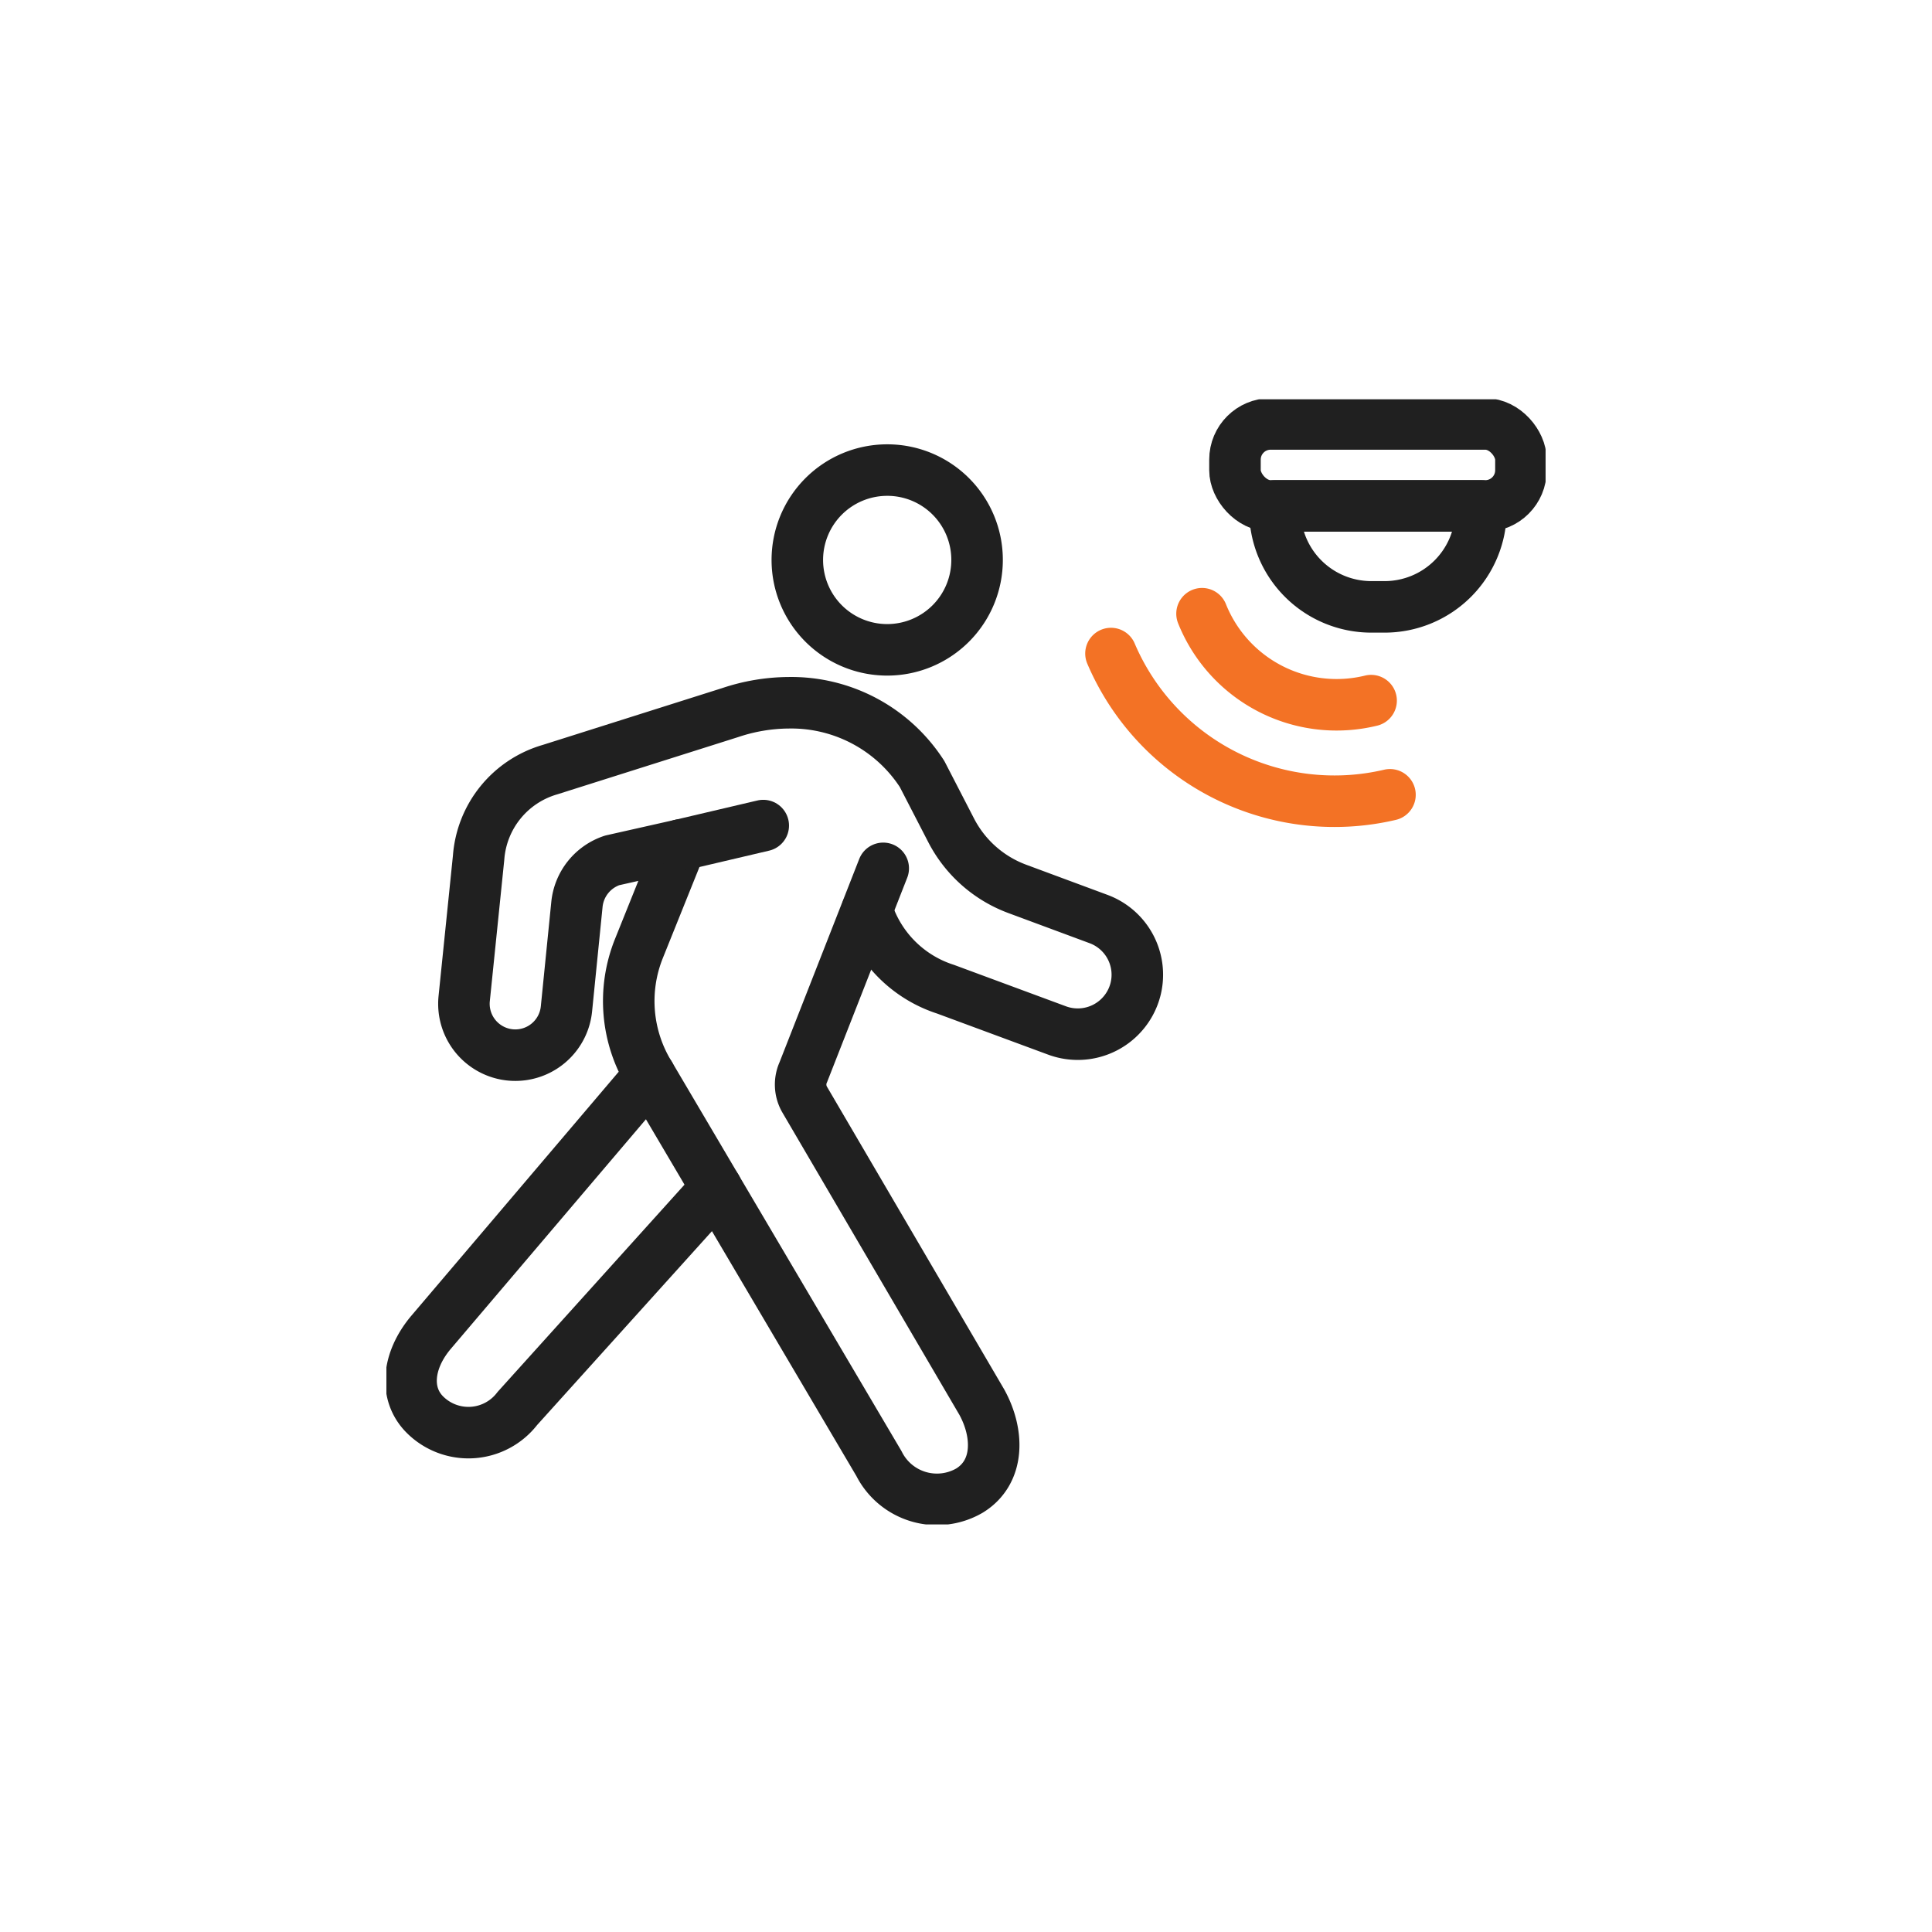 <svg xmlns="http://www.w3.org/2000/svg" xmlns:xlink="http://www.w3.org/1999/xlink" width="150" height="150" viewBox="0 0 150 150">
  <defs>
    <clipPath id="clip-path">
      <rect id="Rectangle_1654" data-name="Rectangle 1654" width="90" height="87.355" fill="none"/>
    </clipPath>
    <clipPath id="clip-smart-surveillance_3-motion-detection">
      <rect width="150" height="150"/>
    </clipPath>
  </defs>
  <g id="smart-surveillance_3-motion-detection" clip-path="url(#clip-smart-surveillance_3-motion-detection)">
    <g id="Group_3963" data-name="Group 3963" transform="translate(30 31)">
      <g id="Group_3962" data-name="Group 3962" transform="translate(0 0)" clip-path="url(#clip-path)">
        <path id="Path_2596" data-name="Path 2596" d="M47.278,12.7A6.978,6.978,0,1,1,40.3,5.741,6.969,6.969,0,0,1,47.278,12.7Z" transform="translate(-1.418 -0.244)" fill="none" stroke="#202020" stroke-linecap="round" stroke-linejoin="round" stroke-width="4"/>
        <path id="Path_2597" data-name="Path 2597" d="M25.7,62.271,10.253,79.4a4.783,4.783,0,0,1-7.173.483c-1.618-1.609-1.376-4.179.44-6.358L20.53,53.512a10.936,10.936,0,0,1-.84-9.821l3.232-8.039-5.308,1.195a4.023,4.023,0,0,0-2.736,3.414l-.814,8.119a3.99,3.99,0,0,1-7.94-.8L7.244,36.634a7.7,7.7,0,0,1,5.54-6.832l14.025-4.44a14.52,14.52,0,0,1,4.528-.753,12.082,12.082,0,0,1,10.34,5.535l2.26,4.379a9.485,9.485,0,0,0,5.122,4.534L55.375,41.4A4.612,4.612,0,0,1,58.25,46.84h0a4.628,4.628,0,0,1-6.1,3.211l-8.648-3.2A9.428,9.428,0,0,1,37.4,40.73" transform="translate(-0.085 -1.047)" fill="none" stroke="#202020" stroke-linecap="round" stroke-linejoin="round" stroke-width="4"/>
        <path id="Path_2598" data-name="Path 2598" d="M39.482,38.037l-6.2,15.814a2.333,2.333,0,0,0,.078,2.1L47.136,79.478c1.328,2.41,1.395,5.416-.949,6.865a5.038,5.038,0,0,1-7.04-2.1L21.355,54.083" transform="translate(-0.909 -1.618)" fill="none" stroke="#202020" stroke-linecap="round" stroke-linejoin="round" stroke-width="4"/>
        <line id="Line_324" data-name="Line 324" y1="1.508" x2="6.42" transform="translate(22.839 33.097)" fill="none" stroke="#202020" stroke-linecap="round" stroke-linejoin="round" stroke-width="4"/>
        <rect id="Rectangle_1653" data-name="Rectangle 1653" width="22.202" height="6.366" rx="2.768" transform="translate(65.883 1.915)" fill="none" stroke="#202020" stroke-linecap="round" stroke-linejoin="round" stroke-width="4"/>
        <path id="Path_2599" data-name="Path 2599" d="M80.566,16.485H79.534A7.484,7.484,0,0,1,72.051,9V8.649h16V9A7.484,7.484,0,0,1,80.566,16.485Z" transform="translate(-3.066 -0.368)" fill="none" stroke="#202020" stroke-linecap="round" stroke-linejoin="round" stroke-width="4"/>
        <path id="Path_2600" data-name="Path 2600" d="M79.266,24.136a11.255,11.255,0,0,1-13.127-6.747" transform="translate(-2.814 -0.74)" fill="none" stroke="#f37225" stroke-linecap="round" stroke-linejoin="round" stroke-width="4"/>
        <path id="Path_2601" data-name="Path 2601" d="M80.417,31.585A18.862,18.862,0,0,1,58.756,20.618" transform="translate(-2.5 -0.877)" fill="none" stroke="#f37225" stroke-linecap="round" stroke-linejoin="round" stroke-width="4"/>
      </g>
    </g>
  </g>
</svg>
